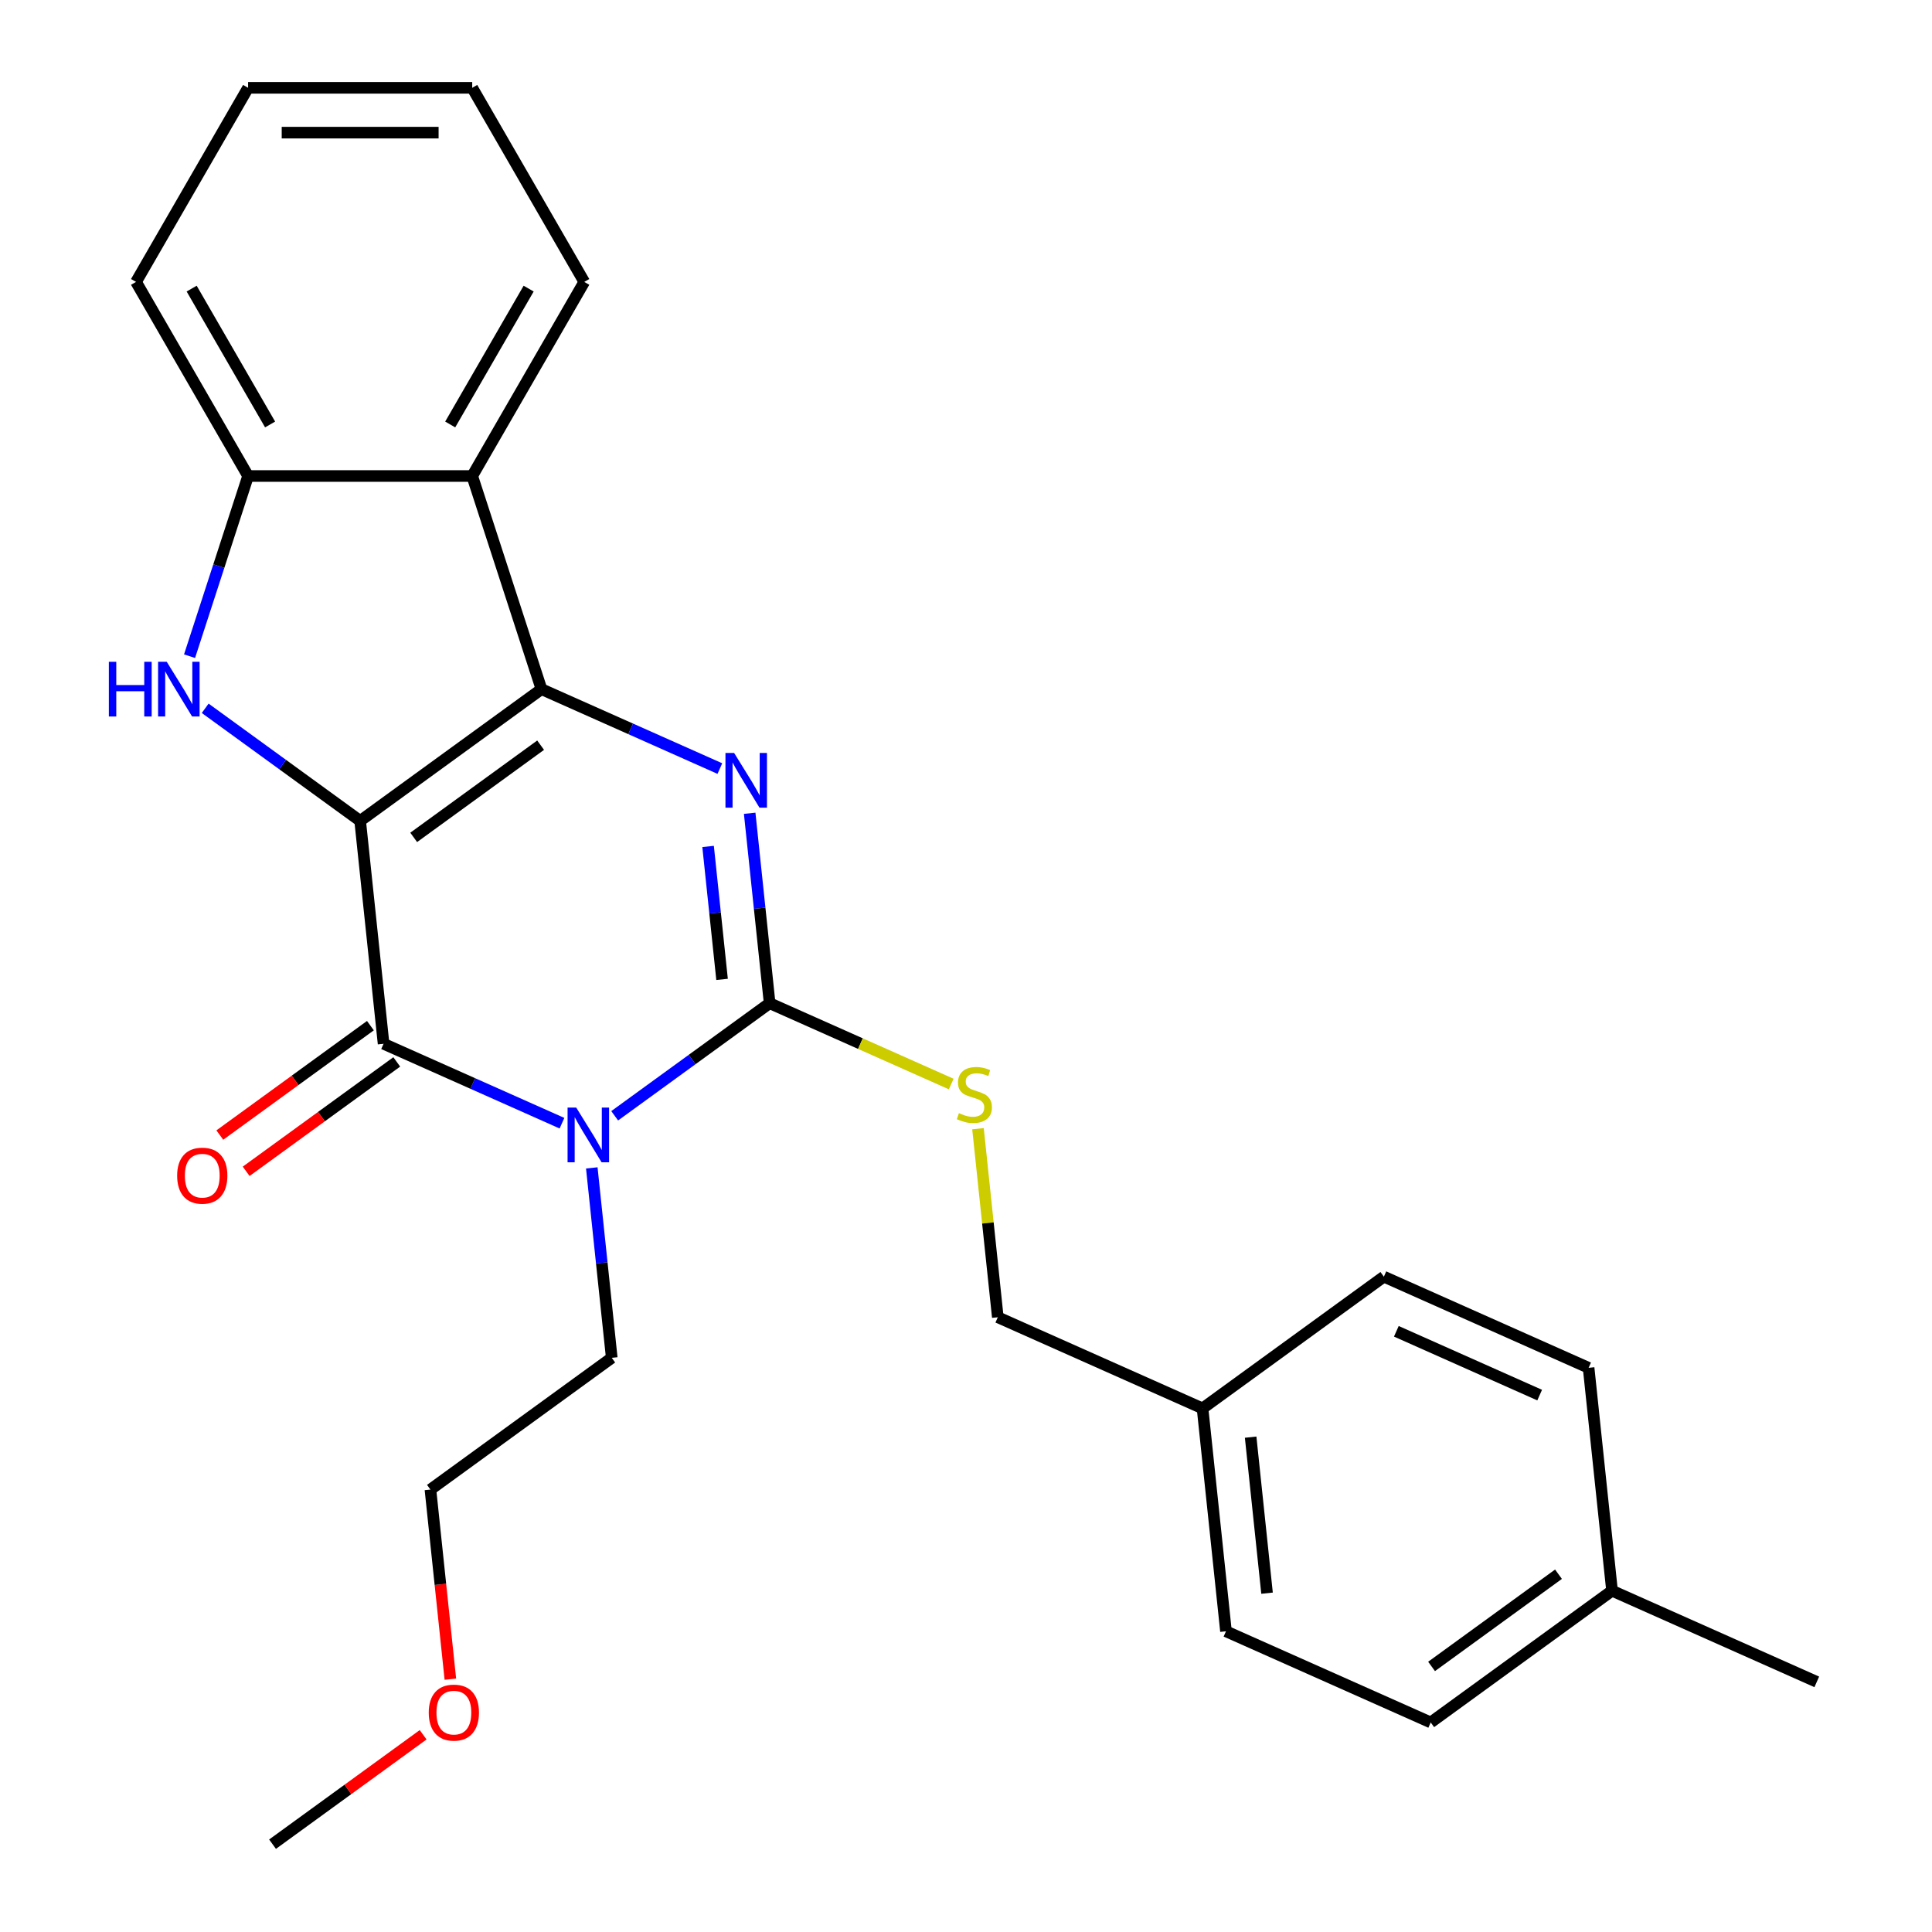 <?xml version='1.0' encoding='iso-8859-1'?>
<svg version='1.1' baseProfile='full'
              xmlns='http://www.w3.org/2000/svg'
                      xmlns:rdkit='http://www.rdkit.org/xml'
                      xmlns:xlink='http://www.w3.org/1999/xlink'
                  xml:space='preserve'
width='1000px' height='1000px' viewBox='0 0 1000 1000'>
<!-- END OF HEADER -->
<rect style='opacity:1.0;fill:#FFFFFF;stroke:none' width='1000' height='1000' x='0' y='0'> </rect>
<path class='bond-0' d='M 186.415,424.889 L 280.264,356.704' style='fill:none;fill-rule:evenodd;stroke:#000000;stroke-width:6px;stroke-linecap:butt;stroke-linejoin:miter;stroke-opacity:1' />
<path class='bond-0' d='M 214.129,433.431 L 279.823,385.701' style='fill:none;fill-rule:evenodd;stroke:#000000;stroke-width:6px;stroke-linecap:butt;stroke-linejoin:miter;stroke-opacity:1' />
<path class='bond-2' d='M 186.415,424.889 L 198.541,540.257' style='fill:none;fill-rule:evenodd;stroke:#000000;stroke-width:6px;stroke-linecap:butt;stroke-linejoin:miter;stroke-opacity:1' />
<path class='bond-5' d='M 186.415,424.889 L 146.311,395.752' style='fill:none;fill-rule:evenodd;stroke:#000000;stroke-width:6px;stroke-linecap:butt;stroke-linejoin:miter;stroke-opacity:1' />
<path class='bond-5' d='M 146.311,395.752 L 106.206,366.614' style='fill:none;fill-rule:evenodd;stroke:#0000FF;stroke-width:6px;stroke-linecap:butt;stroke-linejoin:miter;stroke-opacity:1' />
<path class='bond-3' d='M 280.264,356.704 L 326.431,377.259' style='fill:none;fill-rule:evenodd;stroke:#000000;stroke-width:6px;stroke-linecap:butt;stroke-linejoin:miter;stroke-opacity:1' />
<path class='bond-3' d='M 326.431,377.259 L 372.598,397.814' style='fill:none;fill-rule:evenodd;stroke:#0000FF;stroke-width:6px;stroke-linecap:butt;stroke-linejoin:miter;stroke-opacity:1' />
<path class='bond-6' d='M 280.264,356.704 L 244.417,246.378' style='fill:none;fill-rule:evenodd;stroke:#000000;stroke-width:6px;stroke-linecap:butt;stroke-linejoin:miter;stroke-opacity:1' />
<path class='bond-1' d='M 290.875,581.367 L 244.708,560.812' style='fill:none;fill-rule:evenodd;stroke:#0000FF;stroke-width:6px;stroke-linecap:butt;stroke-linejoin:miter;stroke-opacity:1' />
<path class='bond-1' d='M 244.708,560.812 L 198.541,540.257' style='fill:none;fill-rule:evenodd;stroke:#000000;stroke-width:6px;stroke-linecap:butt;stroke-linejoin:miter;stroke-opacity:1' />
<path class='bond-4' d='M 318.155,577.53 L 358.259,548.392' style='fill:none;fill-rule:evenodd;stroke:#0000FF;stroke-width:6px;stroke-linecap:butt;stroke-linejoin:miter;stroke-opacity:1' />
<path class='bond-4' d='M 358.259,548.392 L 398.364,519.255' style='fill:none;fill-rule:evenodd;stroke:#000000;stroke-width:6px;stroke-linecap:butt;stroke-linejoin:miter;stroke-opacity:1' />
<path class='bond-10' d='M 306.308,604.5 L 311.474,653.654' style='fill:none;fill-rule:evenodd;stroke:#0000FF;stroke-width:6px;stroke-linecap:butt;stroke-linejoin:miter;stroke-opacity:1' />
<path class='bond-10' d='M 311.474,653.654 L 316.641,702.808' style='fill:none;fill-rule:evenodd;stroke:#000000;stroke-width:6px;stroke-linecap:butt;stroke-linejoin:miter;stroke-opacity:1' />
<path class='bond-9' d='M 191.722,530.872 L 152.748,559.188' style='fill:none;fill-rule:evenodd;stroke:#000000;stroke-width:6px;stroke-linecap:butt;stroke-linejoin:miter;stroke-opacity:1' />
<path class='bond-9' d='M 152.748,559.188 L 113.774,587.505' style='fill:none;fill-rule:evenodd;stroke:#FF0000;stroke-width:6px;stroke-linecap:butt;stroke-linejoin:miter;stroke-opacity:1' />
<path class='bond-9' d='M 205.359,549.642 L 166.385,577.958' style='fill:none;fill-rule:evenodd;stroke:#000000;stroke-width:6px;stroke-linecap:butt;stroke-linejoin:miter;stroke-opacity:1' />
<path class='bond-9' d='M 166.385,577.958 L 127.411,606.275' style='fill:none;fill-rule:evenodd;stroke:#FF0000;stroke-width:6px;stroke-linecap:butt;stroke-linejoin:miter;stroke-opacity:1' />
<path class='bond-27' d='M 388.031,420.947 L 393.197,470.101' style='fill:none;fill-rule:evenodd;stroke:#0000FF;stroke-width:6px;stroke-linecap:butt;stroke-linejoin:miter;stroke-opacity:1' />
<path class='bond-27' d='M 393.197,470.101 L 398.364,519.255' style='fill:none;fill-rule:evenodd;stroke:#000000;stroke-width:6px;stroke-linecap:butt;stroke-linejoin:miter;stroke-opacity:1' />
<path class='bond-27' d='M 366.507,438.118 L 370.124,472.526' style='fill:none;fill-rule:evenodd;stroke:#0000FF;stroke-width:6px;stroke-linecap:butt;stroke-linejoin:miter;stroke-opacity:1' />
<path class='bond-27' d='M 370.124,472.526 L 373.74,506.934' style='fill:none;fill-rule:evenodd;stroke:#000000;stroke-width:6px;stroke-linecap:butt;stroke-linejoin:miter;stroke-opacity:1' />
<path class='bond-8' d='M 398.364,519.255 L 445.361,540.179' style='fill:none;fill-rule:evenodd;stroke:#000000;stroke-width:6px;stroke-linecap:butt;stroke-linejoin:miter;stroke-opacity:1' />
<path class='bond-8' d='M 445.361,540.179 L 492.358,561.104' style='fill:none;fill-rule:evenodd;stroke:#CCCC00;stroke-width:6px;stroke-linecap:butt;stroke-linejoin:miter;stroke-opacity:1' />
<path class='bond-7' d='M 98.109,339.644 L 113.261,293.011' style='fill:none;fill-rule:evenodd;stroke:#0000FF;stroke-width:6px;stroke-linecap:butt;stroke-linejoin:miter;stroke-opacity:1' />
<path class='bond-7' d='M 113.261,293.011 L 128.413,246.378' style='fill:none;fill-rule:evenodd;stroke:#000000;stroke-width:6px;stroke-linecap:butt;stroke-linejoin:miter;stroke-opacity:1' />
<path class='bond-14' d='M 244.417,246.378 L 302.418,145.916' style='fill:none;fill-rule:evenodd;stroke:#000000;stroke-width:6px;stroke-linecap:butt;stroke-linejoin:miter;stroke-opacity:1' />
<path class='bond-14' d='M 233.025,219.709 L 273.626,149.385' style='fill:none;fill-rule:evenodd;stroke:#000000;stroke-width:6px;stroke-linecap:butt;stroke-linejoin:miter;stroke-opacity:1' />
<path class='bond-26' d='M 244.417,246.378 L 128.413,246.378' style='fill:none;fill-rule:evenodd;stroke:#000000;stroke-width:6px;stroke-linecap:butt;stroke-linejoin:miter;stroke-opacity:1' />
<path class='bond-19' d='M 128.413,246.378 L 70.412,145.916' style='fill:none;fill-rule:evenodd;stroke:#000000;stroke-width:6px;stroke-linecap:butt;stroke-linejoin:miter;stroke-opacity:1' />
<path class='bond-19' d='M 139.805,219.709 L 99.204,149.385' style='fill:none;fill-rule:evenodd;stroke:#000000;stroke-width:6px;stroke-linecap:butt;stroke-linejoin:miter;stroke-opacity:1' />
<path class='bond-11' d='M 506.207,584.217 L 511.335,633.011' style='fill:none;fill-rule:evenodd;stroke:#CCCC00;stroke-width:6px;stroke-linecap:butt;stroke-linejoin:miter;stroke-opacity:1' />
<path class='bond-11' d='M 511.335,633.011 L 516.464,681.805' style='fill:none;fill-rule:evenodd;stroke:#000000;stroke-width:6px;stroke-linecap:butt;stroke-linejoin:miter;stroke-opacity:1' />
<path class='bond-21' d='M 316.641,702.808 L 222.792,770.993' style='fill:none;fill-rule:evenodd;stroke:#000000;stroke-width:6px;stroke-linecap:butt;stroke-linejoin:miter;stroke-opacity:1' />
<path class='bond-12' d='M 516.464,681.805 L 622.438,728.988' style='fill:none;fill-rule:evenodd;stroke:#000000;stroke-width:6px;stroke-linecap:butt;stroke-linejoin:miter;stroke-opacity:1' />
<path class='bond-15' d='M 622.438,728.988 L 716.287,660.803' style='fill:none;fill-rule:evenodd;stroke:#000000;stroke-width:6px;stroke-linecap:butt;stroke-linejoin:miter;stroke-opacity:1' />
<path class='bond-16' d='M 622.438,728.988 L 634.564,844.356' style='fill:none;fill-rule:evenodd;stroke:#000000;stroke-width:6px;stroke-linecap:butt;stroke-linejoin:miter;stroke-opacity:1' />
<path class='bond-16' d='M 647.33,743.868 L 655.818,824.626' style='fill:none;fill-rule:evenodd;stroke:#000000;stroke-width:6px;stroke-linecap:butt;stroke-linejoin:miter;stroke-opacity:1' />
<path class='bond-13' d='M 834.387,823.354 L 740.538,891.539' style='fill:none;fill-rule:evenodd;stroke:#000000;stroke-width:6px;stroke-linecap:butt;stroke-linejoin:miter;stroke-opacity:1' />
<path class='bond-13' d='M 806.672,814.812 L 740.978,862.541' style='fill:none;fill-rule:evenodd;stroke:#000000;stroke-width:6px;stroke-linecap:butt;stroke-linejoin:miter;stroke-opacity:1' />
<path class='bond-22' d='M 834.387,823.354 L 940.361,870.536' style='fill:none;fill-rule:evenodd;stroke:#000000;stroke-width:6px;stroke-linecap:butt;stroke-linejoin:miter;stroke-opacity:1' />
<path class='bond-29' d='M 834.387,823.354 L 822.261,707.986' style='fill:none;fill-rule:evenodd;stroke:#000000;stroke-width:6px;stroke-linecap:butt;stroke-linejoin:miter;stroke-opacity:1' />
<path class='bond-24' d='M 302.418,145.916 L 244.417,45.455' style='fill:none;fill-rule:evenodd;stroke:#000000;stroke-width:6px;stroke-linecap:butt;stroke-linejoin:miter;stroke-opacity:1' />
<path class='bond-17' d='M 716.287,660.803 L 822.261,707.986' style='fill:none;fill-rule:evenodd;stroke:#000000;stroke-width:6px;stroke-linecap:butt;stroke-linejoin:miter;stroke-opacity:1' />
<path class='bond-17' d='M 722.746,689.075 L 796.928,722.103' style='fill:none;fill-rule:evenodd;stroke:#000000;stroke-width:6px;stroke-linecap:butt;stroke-linejoin:miter;stroke-opacity:1' />
<path class='bond-18' d='M 634.564,844.356 L 740.538,891.539' style='fill:none;fill-rule:evenodd;stroke:#000000;stroke-width:6px;stroke-linecap:butt;stroke-linejoin:miter;stroke-opacity:1' />
<path class='bond-25' d='M 70.412,145.916 L 128.413,45.455' style='fill:none;fill-rule:evenodd;stroke:#000000;stroke-width:6px;stroke-linecap:butt;stroke-linejoin:miter;stroke-opacity:1' />
<path class='bond-20' d='M 233.108,869.14 L 227.95,820.066' style='fill:none;fill-rule:evenodd;stroke:#FF0000;stroke-width:6px;stroke-linecap:butt;stroke-linejoin:miter;stroke-opacity:1' />
<path class='bond-20' d='M 227.95,820.066 L 222.792,770.993' style='fill:none;fill-rule:evenodd;stroke:#000000;stroke-width:6px;stroke-linecap:butt;stroke-linejoin:miter;stroke-opacity:1' />
<path class='bond-23' d='M 219.018,897.912 L 180.043,926.229' style='fill:none;fill-rule:evenodd;stroke:#FF0000;stroke-width:6px;stroke-linecap:butt;stroke-linejoin:miter;stroke-opacity:1' />
<path class='bond-23' d='M 180.043,926.229 L 141.069,954.545' style='fill:none;fill-rule:evenodd;stroke:#000000;stroke-width:6px;stroke-linecap:butt;stroke-linejoin:miter;stroke-opacity:1' />
<path class='bond-28' d='M 244.417,45.455 L 128.413,45.455' style='fill:none;fill-rule:evenodd;stroke:#000000;stroke-width:6px;stroke-linecap:butt;stroke-linejoin:miter;stroke-opacity:1' />
<path class='bond-28' d='M 227.016,68.655 L 145.814,68.655' style='fill:none;fill-rule:evenodd;stroke:#000000;stroke-width:6px;stroke-linecap:butt;stroke-linejoin:miter;stroke-opacity:1' />
<path  class='atom-2' d='M 298.255 573.28
L 307.535 588.28
Q 308.455 589.76, 309.935 592.44
Q 311.415 595.12, 311.495 595.28
L 311.495 573.28
L 315.255 573.28
L 315.255 601.6
L 311.375 601.6
L 301.415 585.2
Q 300.255 583.28, 299.015 581.08
Q 297.815 578.88, 297.455 578.2
L 297.455 601.6
L 293.775 601.6
L 293.775 573.28
L 298.255 573.28
' fill='#0000FF'/>
<path  class='atom-4' d='M 379.978 389.727
L 389.258 404.727
Q 390.178 406.207, 391.658 408.887
Q 393.138 411.567, 393.218 411.727
L 393.218 389.727
L 396.978 389.727
L 396.978 418.047
L 393.098 418.047
L 383.138 401.647
Q 381.978 399.727, 380.738 397.527
Q 379.538 395.327, 379.178 394.647
L 379.178 418.047
L 375.498 418.047
L 375.498 389.727
L 379.978 389.727
' fill='#0000FF'/>
<path  class='atom-6' d='M 56.346 342.544
L 60.186 342.544
L 60.186 354.584
L 74.666 354.584
L 74.666 342.544
L 78.506 342.544
L 78.506 370.864
L 74.666 370.864
L 74.666 357.784
L 60.186 357.784
L 60.186 370.864
L 56.346 370.864
L 56.346 342.544
' fill='#0000FF'/>
<path  class='atom-6' d='M 86.306 342.544
L 95.586 357.544
Q 96.506 359.024, 97.986 361.704
Q 99.466 364.384, 99.546 364.544
L 99.546 342.544
L 103.306 342.544
L 103.306 370.864
L 99.426 370.864
L 89.466 354.464
Q 88.306 352.544, 87.066 350.344
Q 85.866 348.144, 85.506 347.464
L 85.506 370.864
L 81.826 370.864
L 81.826 342.544
L 86.306 342.544
' fill='#0000FF'/>
<path  class='atom-9' d='M 496.338 576.157
Q 496.658 576.277, 497.978 576.837
Q 499.298 577.397, 500.738 577.757
Q 502.218 578.077, 503.658 578.077
Q 506.338 578.077, 507.898 576.797
Q 509.458 575.477, 509.458 573.197
Q 509.458 571.637, 508.658 570.677
Q 507.898 569.717, 506.698 569.197
Q 505.498 568.677, 503.498 568.077
Q 500.978 567.317, 499.458 566.597
Q 497.978 565.877, 496.898 564.357
Q 495.858 562.837, 495.858 560.277
Q 495.858 556.717, 498.258 554.517
Q 500.698 552.317, 505.498 552.317
Q 508.778 552.317, 512.498 553.877
L 511.578 556.957
Q 508.178 555.557, 505.618 555.557
Q 502.858 555.557, 501.338 556.717
Q 499.818 557.837, 499.858 559.797
Q 499.858 561.317, 500.618 562.237
Q 501.418 563.157, 502.538 563.677
Q 503.698 564.197, 505.618 564.797
Q 508.178 565.597, 509.698 566.397
Q 511.218 567.197, 512.298 568.837
Q 513.418 570.437, 513.418 573.197
Q 513.418 577.117, 510.778 579.237
Q 508.178 581.317, 503.818 581.317
Q 501.298 581.317, 499.378 580.757
Q 497.498 580.237, 495.258 579.317
L 496.338 576.157
' fill='#CCCC00'/>
<path  class='atom-10' d='M 91.692 608.522
Q 91.692 601.722, 95.052 597.922
Q 98.412 594.122, 104.692 594.122
Q 110.972 594.122, 114.332 597.922
Q 117.692 601.722, 117.692 608.522
Q 117.692 615.402, 114.292 619.322
Q 110.892 623.202, 104.692 623.202
Q 98.452 623.202, 95.052 619.322
Q 91.692 615.442, 91.692 608.522
M 104.692 620.002
Q 109.012 620.002, 111.332 617.122
Q 113.692 614.202, 113.692 608.522
Q 113.692 602.962, 111.332 600.162
Q 109.012 597.322, 104.692 597.322
Q 100.372 597.322, 98.012 600.122
Q 95.692 602.922, 95.692 608.522
Q 95.692 614.242, 98.012 617.122
Q 100.372 620.002, 104.692 620.002
' fill='#FF0000'/>
<path  class='atom-21' d='M 221.918 886.44
Q 221.918 879.64, 225.278 875.84
Q 228.638 872.04, 234.918 872.04
Q 241.198 872.04, 244.558 875.84
Q 247.918 879.64, 247.918 886.44
Q 247.918 893.32, 244.518 897.24
Q 241.118 901.12, 234.918 901.12
Q 228.678 901.12, 225.278 897.24
Q 221.918 893.36, 221.918 886.44
M 234.918 897.92
Q 239.238 897.92, 241.558 895.04
Q 243.918 892.12, 243.918 886.44
Q 243.918 880.88, 241.558 878.08
Q 239.238 875.24, 234.918 875.24
Q 230.598 875.24, 228.238 878.04
Q 225.918 880.84, 225.918 886.44
Q 225.918 892.16, 228.238 895.04
Q 230.598 897.92, 234.918 897.92
' fill='#FF0000'/>
</svg>
